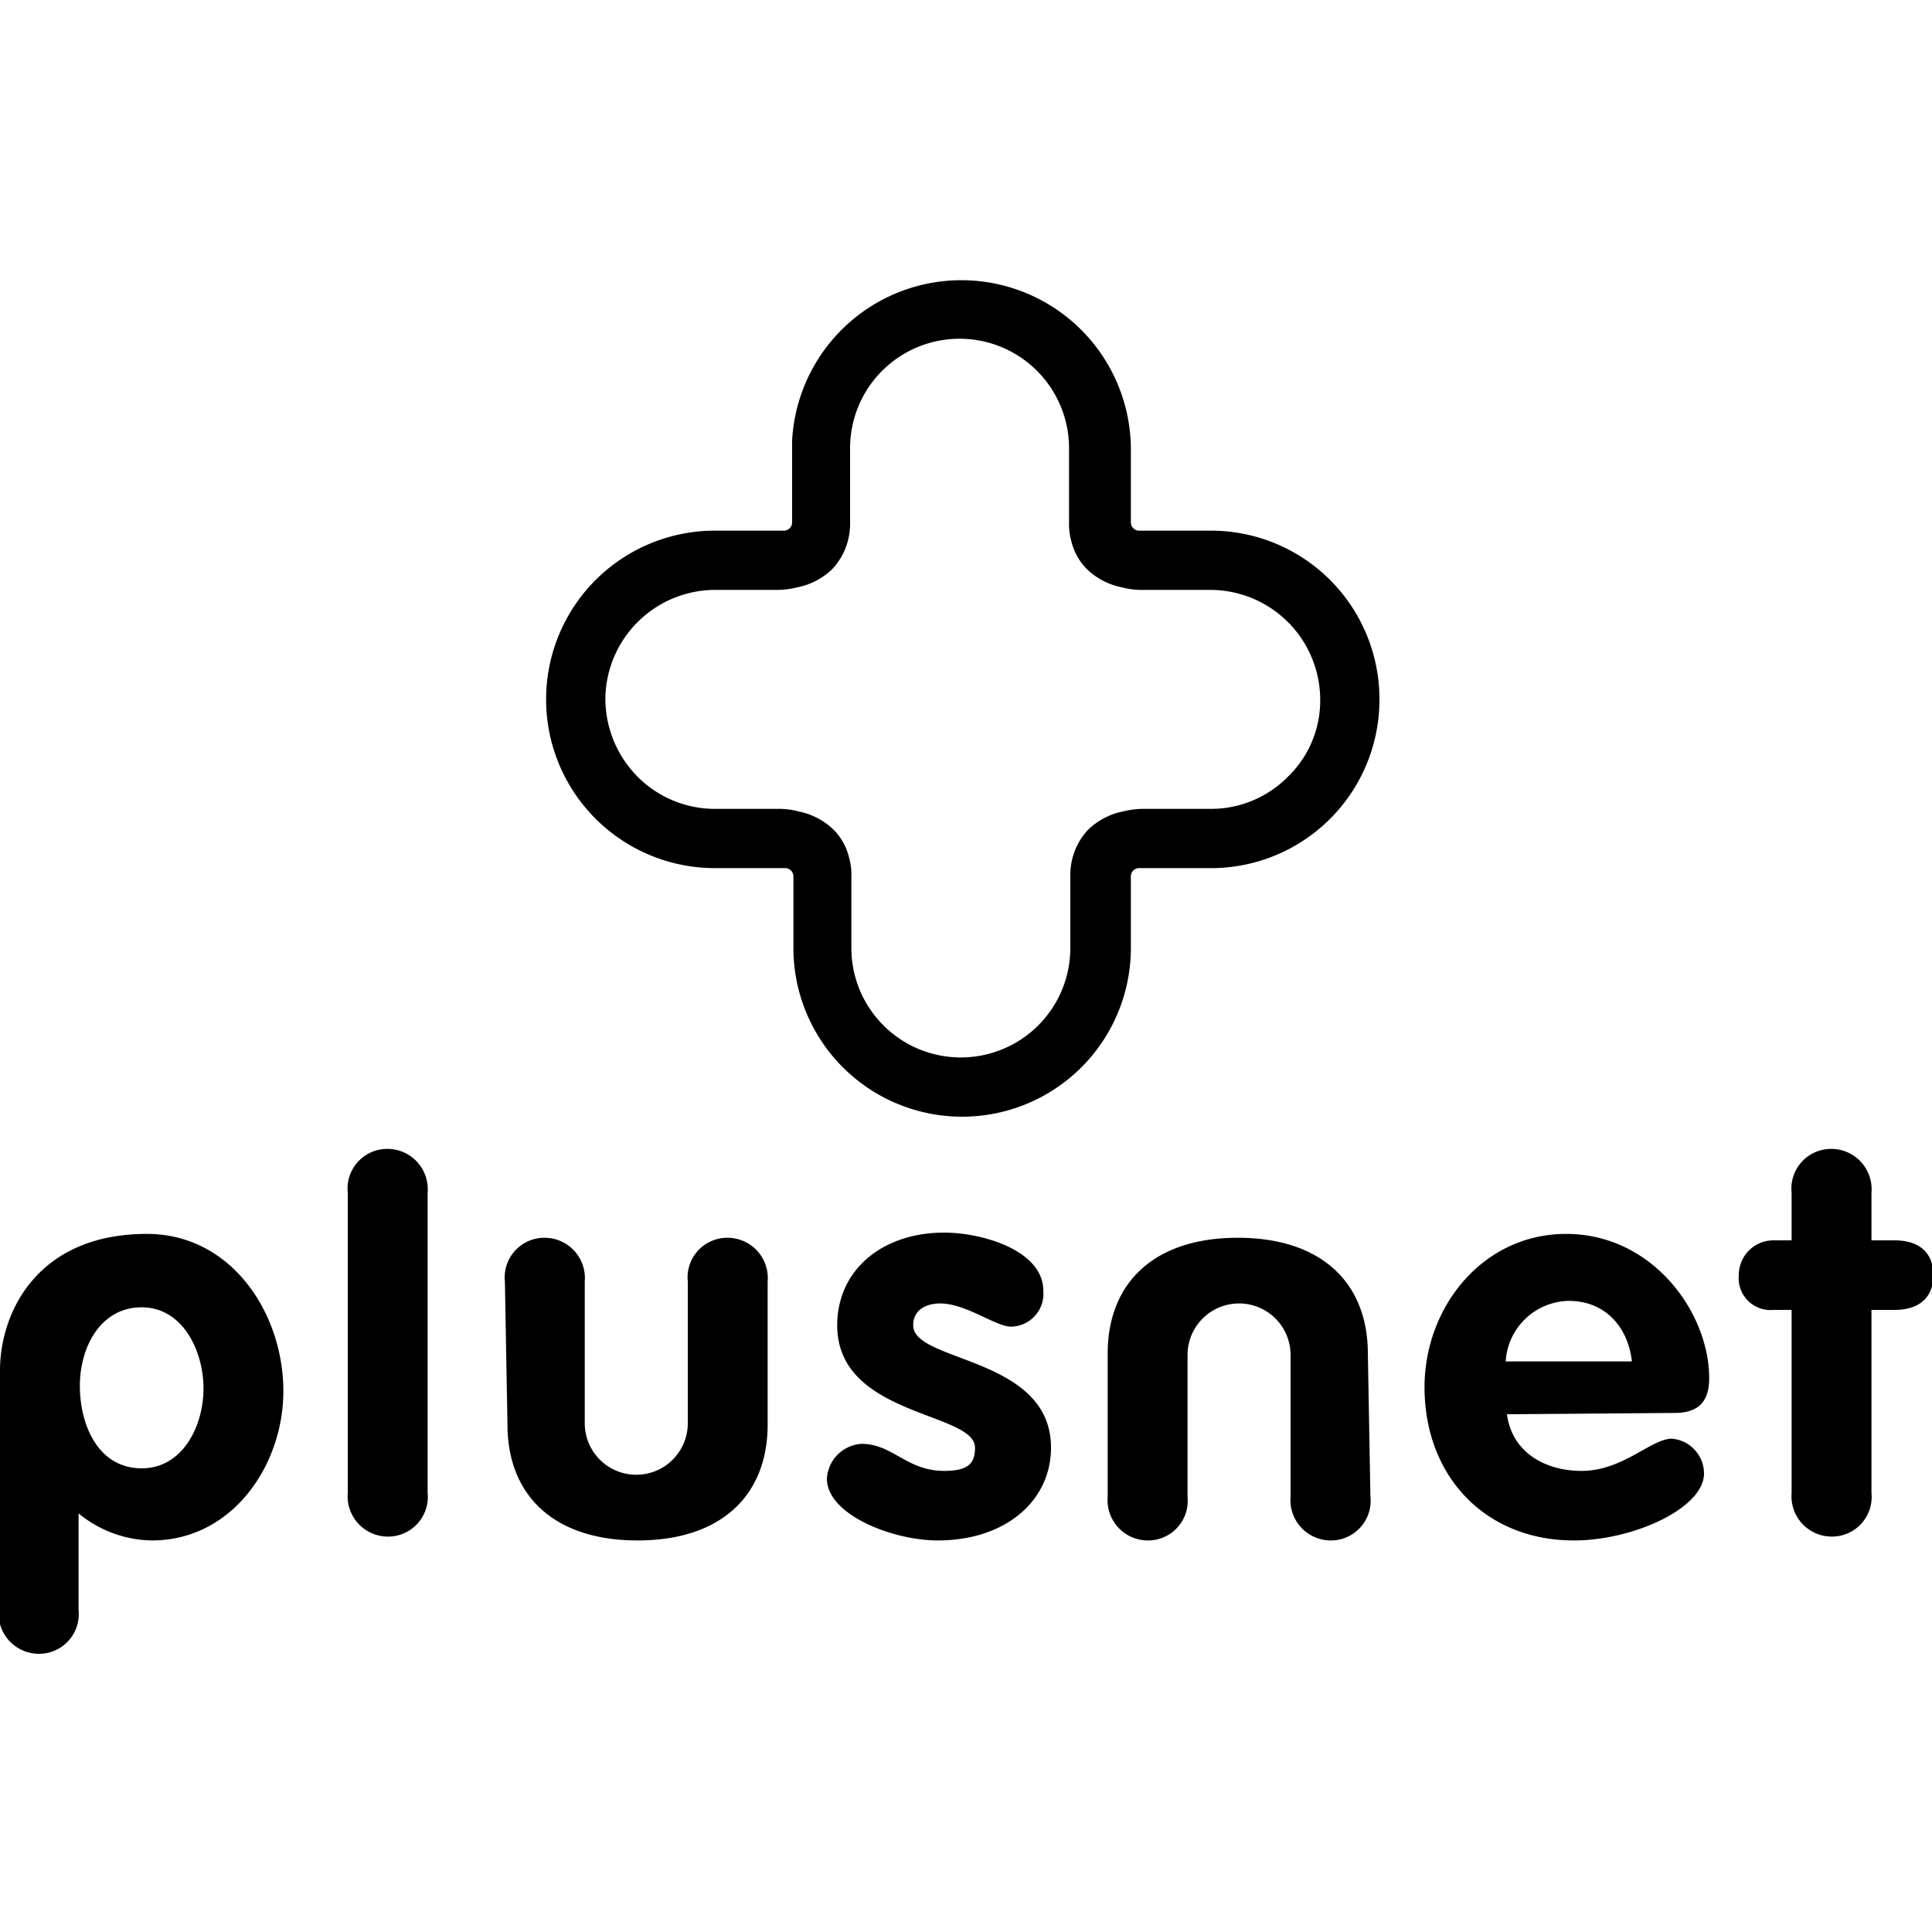 <svg id="Layer_1" data-name="Layer 1" xmlns="http://www.w3.org/2000/svg" viewBox="0 0 150 150"><path d="M11,114c3.2,0,4.8-3.3,4.8-6.2s-1.6-6.3-4.8-6.3-4.8,3.1-4.8,6.1S7.6,114,11,114M0,106.4c0-4.5,2.9-10.6,11.4-10.6C18,95.8,22,102,22,108c0,5.8-4,11.6-10.2,11.6a9.14,9.14,0,0,1-5.7-2.1V125A3.08,3.08,0,0,1,3,128.4,3.13,3.13,0,0,1-.1,125V106.4Z"/><path d="M27,92.6a3.08,3.08,0,0,1,3.1-3.4,3.13,3.13,0,0,1,3.1,3.4v23.3a3.08,3.08,0,0,1-3.1,3.4,3.13,3.13,0,0,1-3.1-3.4V92.6"/><path d="M39.2,99.5a3.08,3.08,0,0,1,3.1-3.4,3.13,3.13,0,0,1,3.1,3.4v11a4,4,0,0,0,8,0v-11a3.08,3.08,0,0,1,3.1-3.4,3.13,3.13,0,0,1,3.1,3.4v11.1c0,5.5-3.6,9-10.1,9s-10.1-3.5-10.1-9l-.2-11.1"/><path d="M106.4,116.2a3.08,3.08,0,0,1-3.1,3.4,3.13,3.13,0,0,1-3.1-3.4v-11a4,4,0,0,0-8,0v11a3.08,3.08,0,0,1-3.1,3.4,3.13,3.13,0,0,1-3.1-3.4V105.1c0-5.5,3.6-9,10.1-9s10.1,3.5,10.1,9l.2,11.1"/><path d="M78.5,103c-1.2,0-3.5-1.8-5.5-1.8-1.1,0-2.1.5-2.1,1.7,0,2.9,10.7,2.4,10.7,9.5,0,4.1-3.5,7.2-8.8,7.2-3.5,0-8.6-2-8.6-4.8a2.87,2.87,0,0,1,2.7-2.7c2.4,0,3.5,2.1,6.4,2.1,1.9,0,2.4-.6,2.4-1.8,0-2.8-10.7-2.4-10.7-9.5,0-4.3,3.5-7.2,8.3-7.2,3,0,7.7,1.4,7.7,4.5a2.55,2.55,0,0,1-2.5,2.8"/><path d="M126.7,105.7c-.3-2.7-2.1-4.7-4.9-4.7a5,5,0,0,0-4.9,4.7h9.8m-9.7,4.1c.4,3,3,4.4,5.8,4.4,3.2,0,5.4-2.5,7-2.5a2.72,2.72,0,0,1,2.5,2.7c0,2.7-5.5,5.2-10.1,5.2-6.9,0-11.6-5-11.6-11.9,0-6.2,4.5-11.9,11-11.9,6.7,0,11.1,6.1,11.1,11.2,0,1.8-.8,2.7-2.7,2.7l-13,.1Z"/><path d="M139.1,101.7h-1.4A2.47,2.47,0,0,1,135,99a2.69,2.69,0,0,1,2.7-2.7h1.4V92.6a3.08,3.08,0,0,1,3.1-3.4,3.13,3.13,0,0,1,3.1,3.4v3.7h1.8c1.6,0,3,.7,3,2.7s-1.4,2.7-3,2.7h-1.8v14.2a3.08,3.08,0,0,1-3.1,3.4,3.13,3.13,0,0,1-3.1-3.4V101.7"/><path d="M100,60.3a8.39,8.39,0,0,1-6,2.5H88.8a6.43,6.43,0,0,0-1.6.2,5.41,5.41,0,0,0-2.7,1.4,5.09,5.09,0,0,0-1.2,2.1,5.29,5.29,0,0,0-.2,1.6v5.5a8.5,8.5,0,0,1-17,0V68.1a5,5,0,0,0-.2-1.6,4.55,4.55,0,0,0-1.2-2.1A5.41,5.41,0,0,0,62,63a6,6,0,0,0-1.6-.2H55.5a8.46,8.46,0,0,1-6-2.5,8.64,8.64,0,0,1-2.5-6,8.54,8.54,0,0,1,8.5-8.5h4.8a6.43,6.43,0,0,0,1.6-.2,5.41,5.41,0,0,0,2.7-1.4,5.09,5.09,0,0,0,1.2-2.1,5.29,5.29,0,0,0,.2-1.6V34.8a8.5,8.5,0,0,1,17,0v5.7a5,5,0,0,0,.2,1.6,4.55,4.55,0,0,0,1.2,2.1,5.41,5.41,0,0,0,2.7,1.4,6,6,0,0,0,1.6.2H94a8.54,8.54,0,0,1,8.5,8.5,8.22,8.22,0,0,1-2.5,6m7.1-6A13.08,13.08,0,0,0,94,41.2H88.4a.65.65,0,0,1-.6-.6V37.4h0V34.8a13.16,13.16,0,0,0-26.3-.6v6.4a.65.65,0,0,1-.6.6H55.6a13.1,13.1,0,0,0-.2,26.2H61a.65.65,0,0,1,.6.6v3.2h0v2.4a13.1,13.1,0,0,0,26.2,0V71.2h0V68a.65.65,0,0,1,.6-.6h5.9a13.08,13.08,0,0,0,12.8-13.1"/></svg>